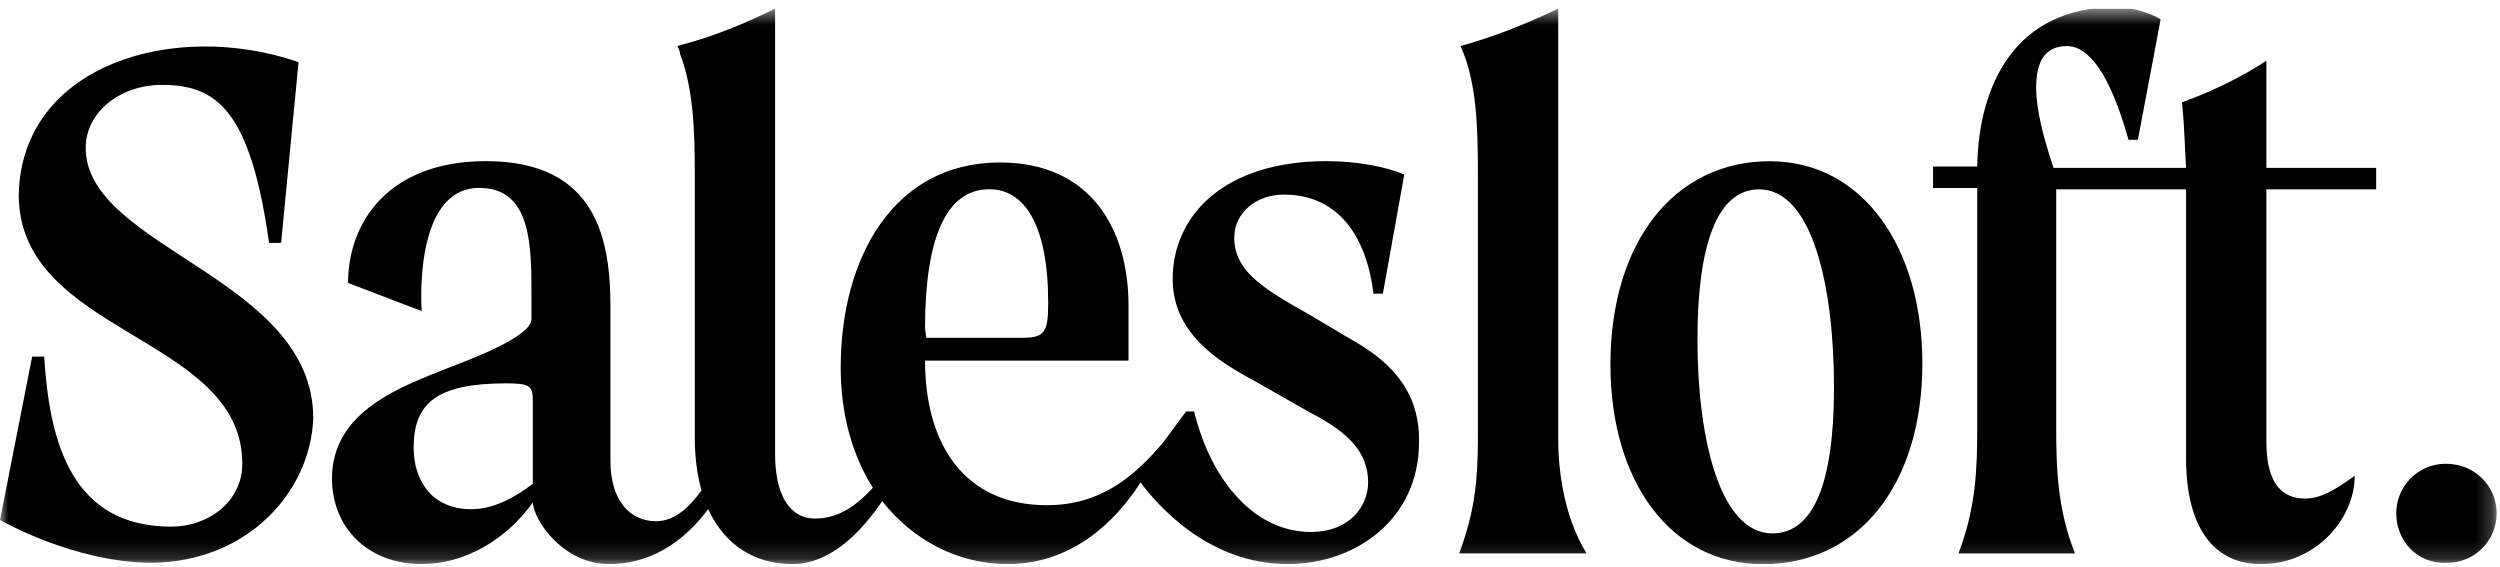 <svg width="150" height="34" viewBox="0 0 150 34" fill="none" xmlns="http://www.w3.org/2000/svg">
<g clip-path="url(#clip0_1_47)">
<mask id="mask0_1_47" style="mask-type:luminance" maskUnits="userSpaceOnUse" x="0" y="0" width="150" height="34">
<path d="M149.799 0.515H0V33.848H149.799V0.515Z" fill="white"/>
</mask>
<g mask="url(#mask0_1_47)">
<path d="M81.044 20.351L78.474 18.825C75.582 17.218 74.056 16.174 74.056 14.246C74.056 12.801 75.341 11.676 77.028 11.676C80.401 11.676 82.008 14.327 82.41 17.62H82.972L84.257 10.471C83.132 9.989 81.365 9.668 79.598 9.668C73.413 9.668 70.361 12.961 70.361 16.736C70.361 19.949 73.012 21.636 75.1 22.761L78.635 24.768C80.964 25.973 82.088 27.178 82.088 28.945C82.088 30.311 81.044 31.917 78.635 31.917C75.341 31.917 72.691 28.945 71.647 24.688H71.165L69.799 26.536C68.032 28.624 66.024 30.311 62.811 30.311C57.831 30.311 55.502 26.616 55.502 21.636H67.711V18.343C67.711 13.764 65.462 9.748 60 9.748C53.574 9.748 50.442 15.531 50.442 22.038C50.442 24.929 51.165 27.339 52.369 29.267C51.566 30.15 50.442 31.114 48.916 31.114C47.309 31.114 46.506 29.588 46.506 27.259V0.511C46.345 0.592 46.185 0.672 46.024 0.752C44.177 1.636 42.49 2.279 40.642 2.76C40.723 2.921 40.803 3.082 40.803 3.242C41.606 5.331 41.687 7.821 41.687 10.471V26.295C41.687 27.499 41.847 28.544 42.088 29.427C41.446 30.311 40.562 31.274 39.357 31.274C37.831 31.274 36.627 30.07 36.627 27.66V18.423C36.627 14.407 35.823 9.668 29.157 9.668C23.293 9.668 20.883 13.363 20.883 16.977L25.301 18.664C25.301 18.664 24.739 11.274 28.755 11.274C31.968 11.274 31.887 14.889 31.887 18.021V19.146C31.887 19.869 30.201 20.833 26.988 22.038C24.177 23.162 19.92 24.608 19.92 28.704C19.92 31.676 22.088 33.845 25.301 33.845C27.871 33.845 30.361 32.399 31.968 30.15C32.048 31.274 33.815 33.845 36.546 33.845C39.357 33.845 41.285 32.158 42.49 30.552C43.534 32.801 45.382 33.845 47.55 33.845C49.879 33.845 51.727 31.837 52.932 30.07C54.779 32.399 57.43 33.845 60.482 33.845C64.257 33.845 66.907 31.355 68.434 28.945C69.397 30.23 72.45 33.845 77.269 33.845C81.285 33.845 85.14 31.194 85.14 26.536C85.221 23.082 82.891 21.395 81.044 20.351ZM31.968 29.026C30.924 29.829 29.638 30.552 28.273 30.552C25.944 30.552 24.819 28.865 24.819 26.857C24.819 24.206 26.185 23.001 30.361 23.001C31.807 23.001 31.968 23.162 31.968 24.046V29.026ZM55.502 19.708C55.502 14.246 56.787 11.355 59.357 11.355C61.446 11.355 62.892 13.443 62.892 18.182C62.892 20.029 62.651 20.27 61.205 20.27H55.582L55.502 19.708Z" fill="black"/>
<path d="M93.494 26.298V0.515C91.486 1.478 89.638 2.201 87.63 2.764C88.594 4.852 88.674 7.583 88.674 10.394V26.217C88.674 28.707 88.514 30.635 87.55 33.205H95.18C95.261 33.205 93.494 30.956 93.494 26.298Z" fill="black"/>
<path d="M106.184 9.674C100.482 9.674 96.626 14.494 96.626 21.883C96.626 28.791 100.16 33.851 105.783 33.851C111.485 33.851 115.342 29.112 115.342 21.803C115.342 14.895 111.807 9.674 106.184 9.674ZM106.345 32.004C103.213 32.004 101.847 26.381 101.847 20.357C101.847 14.654 103.052 11.361 105.542 11.361C108.755 11.361 110.04 17.225 110.04 23.249C110.04 29.112 108.755 32.004 106.345 32.004Z" fill="black"/>
<path d="M135.983 11.359H142.57V10.074H135.983V3.648C134.377 4.692 132.691 5.496 130.923 6.138C131.084 7.825 131.084 8.869 131.165 10.074H123.212C122.57 8.146 122.169 6.54 122.169 5.255C122.169 3.648 122.73 2.765 124.016 2.765C125.301 2.765 126.586 4.371 127.71 8.387H128.273L129.639 1.158C129.639 1.158 128.514 0.435 126.907 0.435C121.044 0.435 118.715 4.933 118.634 9.994H115.983V11.279H118.634V11.52V25.656C118.634 28.146 118.554 30.476 117.509 33.206H124.498C123.453 30.556 123.373 28.146 123.373 25.656V11.6V11.359H131.165V11.6V27.504C131.165 31.68 132.851 33.849 135.662 33.849C138.955 33.849 141.284 31.118 141.284 28.548C140.16 29.351 139.277 29.913 138.313 29.913C135.983 29.913 135.983 27.343 135.983 26.299V11.6V11.359Z" fill="black"/>
<path d="M5.141 8.868C5.141 6.779 7.149 5.093 9.719 5.093C13.012 5.093 15.02 6.619 16.145 14.571H16.867L17.912 3.727C10.442 1.157 1.285 3.888 1.125 11.679C1.125 20.113 14.538 20.113 14.538 27.824C14.538 30.073 12.53 31.599 10.281 31.599C4.337 31.599 2.972 26.619 2.651 21.398H1.928L0 31.197C0 31.197 4.418 33.767 9.157 33.767C14.86 33.687 18.635 29.51 18.795 25.093C18.795 16.659 5.141 14.892 5.141 8.868Z" fill="black"/>
<path d="M143.775 30.798C143.775 29.191 145.06 27.826 146.747 27.826C148.515 27.826 149.8 29.191 149.8 30.798C149.8 32.404 148.515 33.77 146.828 33.77C144.98 33.85 143.775 32.404 143.775 30.798Z" fill="black"/>
</g>
</g>
<defs>
<clipPath id="clip0_1_47">
<rect width="150" height="33.333" fill="white" transform="translate(0 0.515)"/>
</clipPath>
</defs>
</svg>
